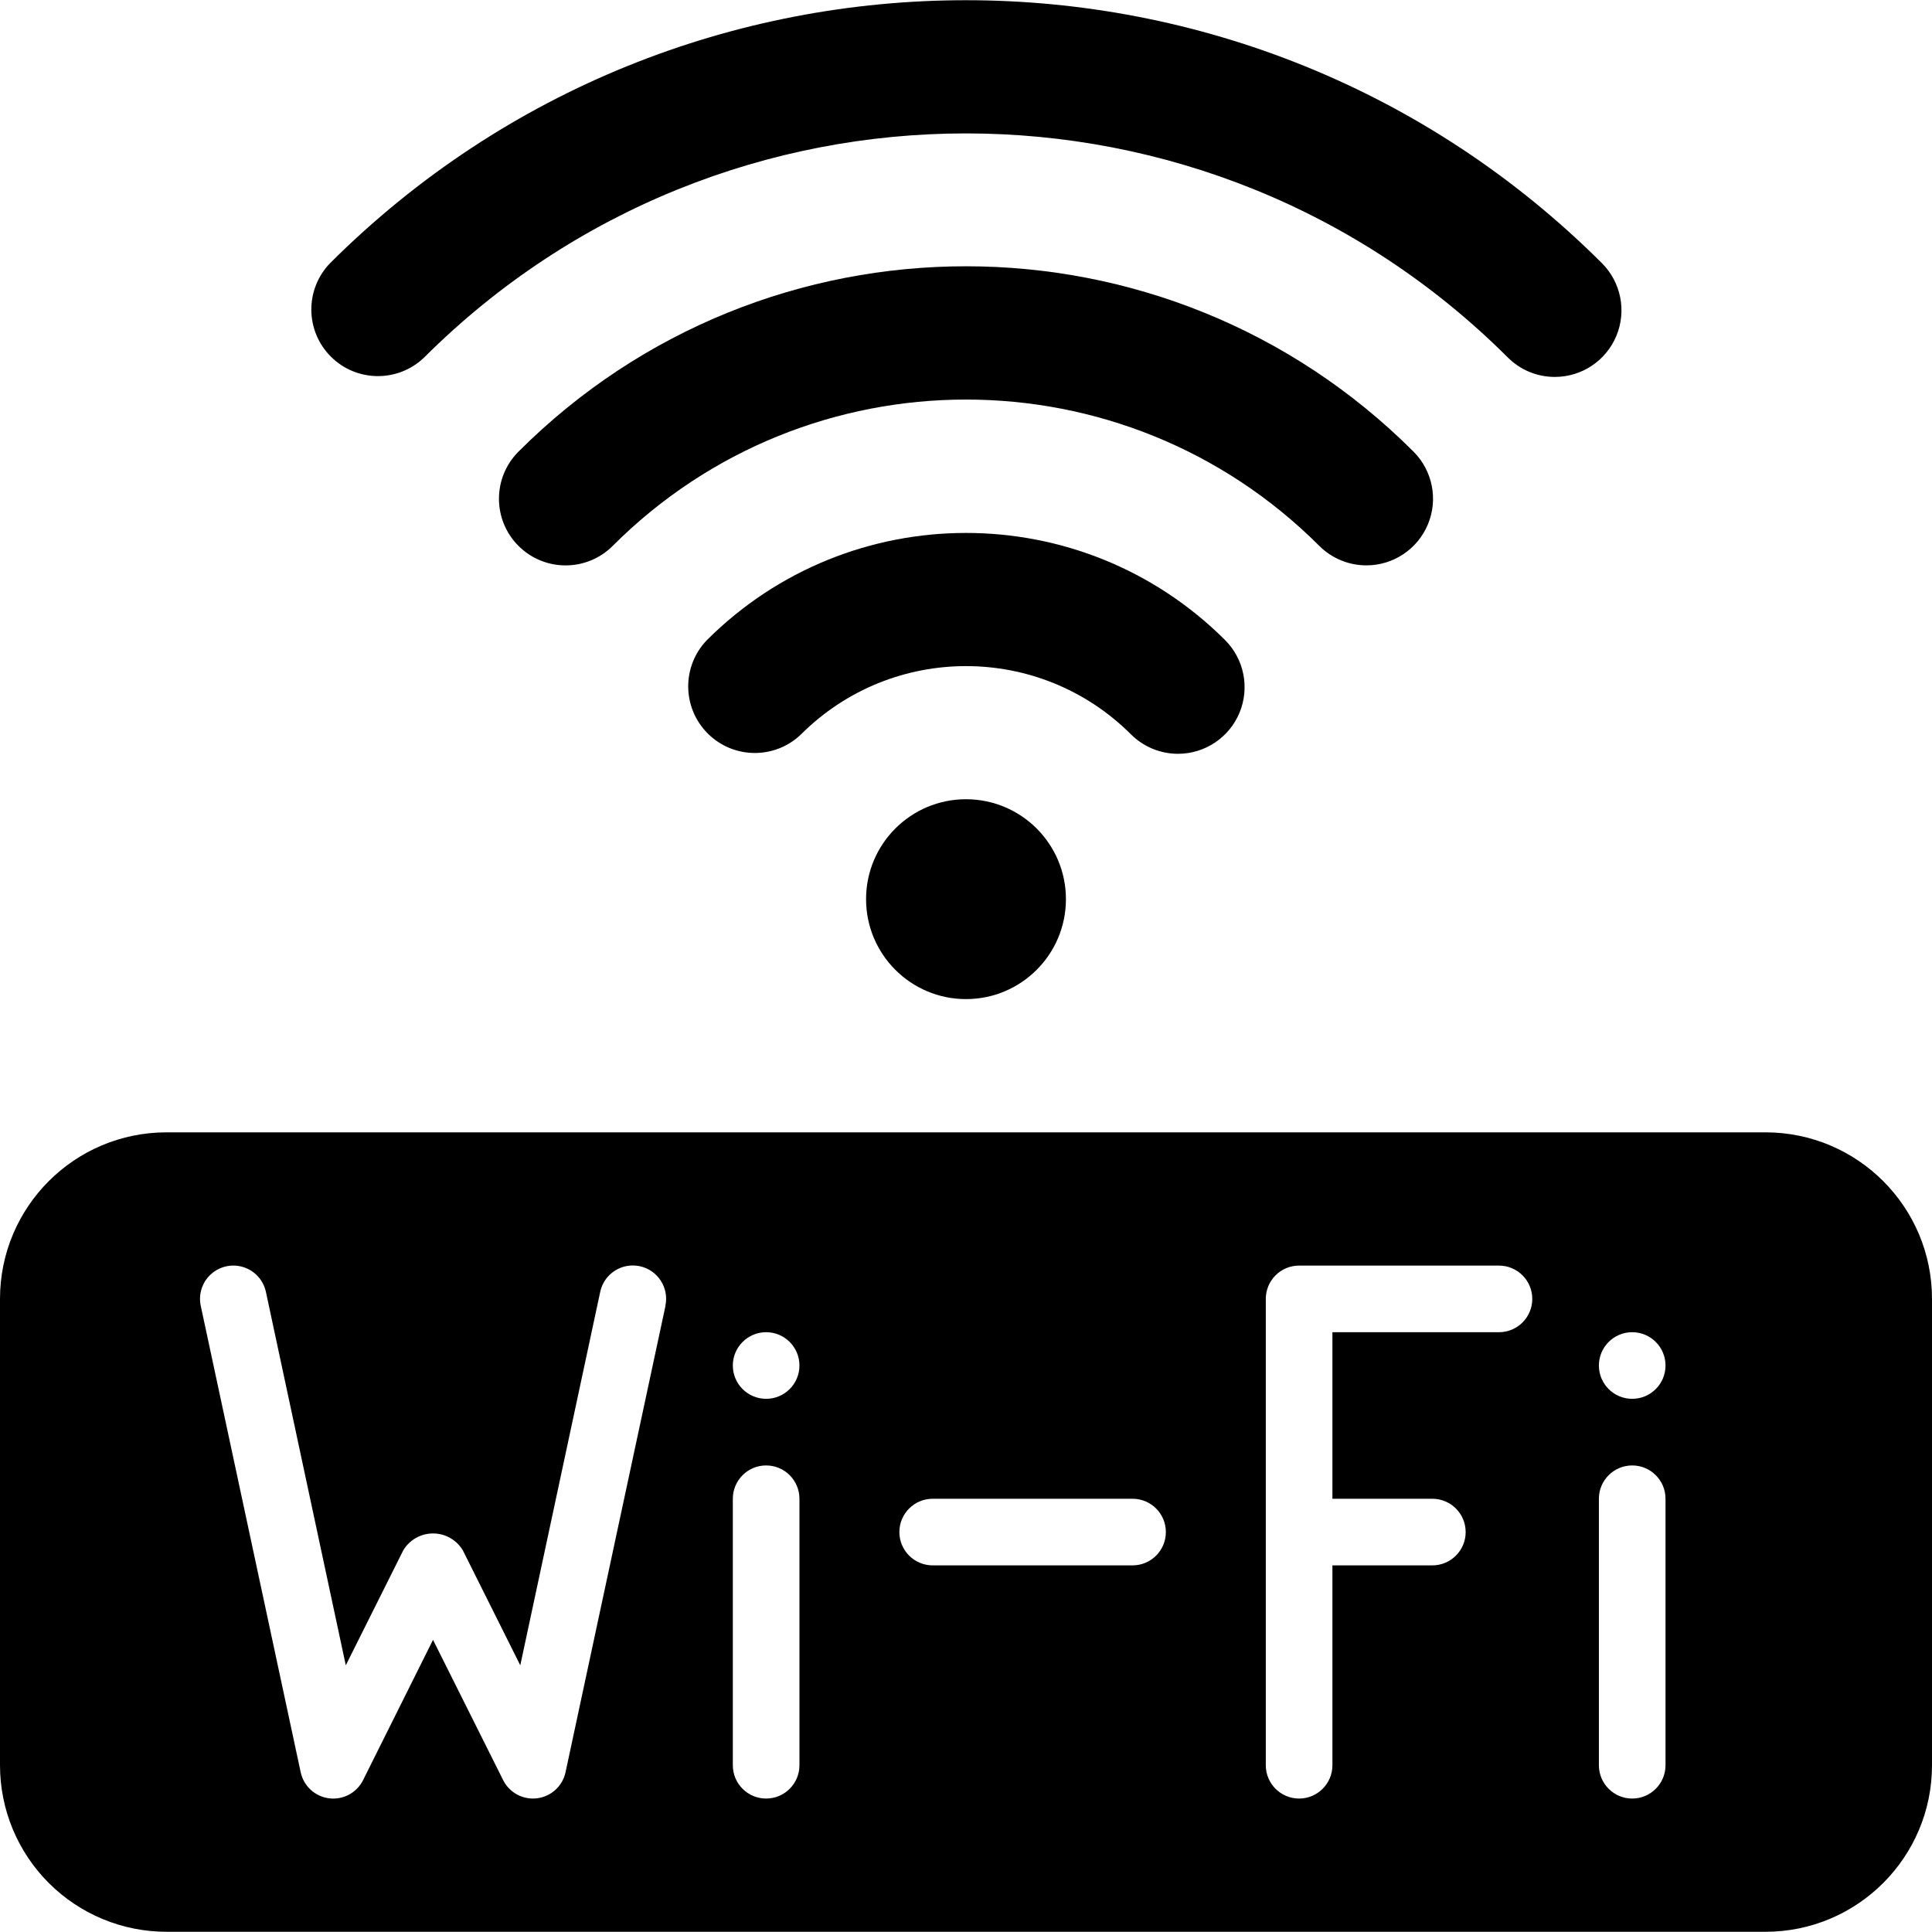 <svg xmlns="http://www.w3.org/2000/svg" id="Capa_1" height="512" viewBox="0 0 593.681 593.681" width="512"><g><g id="Page-1_57_"><g id="_x30_58---Wifi"><path id="Shape_96_" d="m542.502 347.955h-491.323c-28.265 0-51.179 22.914-51.179 51.18v143.302c0 13.574 5.392 26.591 14.99 36.189s22.616 14.99 36.189 14.99h491.322c28.266 0 51.179-22.914 51.179-51.179v-143.302c.001-28.266-22.913-51.18-51.178-51.18zm-338.01 53.329-30.708 143.302c-.913 4.249-4.409 7.458-8.721 8.004-.428.052-.859.08-1.29.082-3.88.002-7.427-2.19-9.161-5.66l-21.547-43.103-21.495 43.103c-1.94 3.894-6.13 6.137-10.447 5.59-4.316-.546-7.816-3.761-8.725-8.016l-30.706-143.302c-.768-3.576.43-7.291 3.144-9.744 2.713-2.453 6.529-3.273 10.011-2.15 3.481 1.123 6.099 4.018 6.867 7.595l24.546 114.744 17.647-35.314c1.924-3.227 5.404-5.204 9.161-5.204s7.237 1.977 9.161 5.204l17.647 35.314 24.566-114.775c1.187-5.529 6.632-9.048 12.16-7.861 5.529 1.187 9.048 6.631 7.861 12.16zm41.169 141.153c0 5.653-4.583 10.236-10.236 10.236s-10.236-4.583-10.236-10.236v-81.887c0-5.653 4.583-10.236 10.236-10.236s10.236 4.583 10.236 10.236zm-10.236-112.595c-5.653 0-10.236-4.583-10.236-10.236s4.583-10.236 10.236-10.236 10.236 4.583 10.236 10.236c0 5.654-4.583 10.236-10.236 10.236zm112.595 51.18h-61.415c-5.653 0-10.236-4.583-10.236-10.236s4.583-10.236 10.236-10.236h61.415c5.653 0 10.236 4.583 10.236 10.236s-4.583 10.236-10.236 10.236zm112.595-71.651h-51.179v51.179h30.708c5.653 0 10.236 4.583 10.236 10.236s-4.583 10.236-10.236 10.236h-30.708v61.415c0 5.653-4.583 10.236-10.236 10.236s-10.236-4.583-10.236-10.236v-143.302c0-5.653 4.583-10.236 10.236-10.236h61.415c5.653 0 10.236 4.583 10.236 10.236s-4.583 10.236-10.236 10.236zm51.179 133.066c0 5.653-4.583 10.236-10.236 10.236s-10.236-4.583-10.236-10.236v-81.887c0-5.653 4.583-10.236 10.236-10.236s10.236 4.583 10.236 10.236zm-10.236-112.595c-5.653 0-10.236-4.583-10.236-10.236s4.583-10.236 10.236-10.236 10.236 4.583 10.236 10.236c0 5.654-4.583 10.236-10.236 10.236z"></path><g clip-rule="evenodd" fill-rule="evenodd"><circle id="Oval_13_" cx="296.84" cy="276.304" r="30.708"></circle><path id="Path_234_" d="m361.982 231.635c-5.429-.001-10.635-2.159-14.473-5.998-28.003-27.934-73.332-27.934-101.335 0-8.033 7.758-20.801 7.647-28.698-.249-7.897-7.897-8.008-20.665-.249-28.698 43.999-43.901 115.231-43.901 159.229 0 5.853 5.855 7.604 14.659 4.436 22.307-3.169 7.648-10.632 12.636-18.91 12.638z"></path><path id="Path_233_" d="m419.886 173.731c-5.431.004-10.641-2.15-14.484-5.988-59.959-59.952-157.164-59.952-217.123 0-7.996 7.996-20.961 7.996-28.957 0s-7.996-20.961 0-28.957c75.95-75.949 199.088-75.949 275.038 0 5.853 5.855 7.604 14.659 4.436 22.307-3.169 7.648-10.631 12.636-18.91 12.638z"></path><path id="Path_232_" d="m477.79 115.826c-5.431.01-10.642-2.149-14.474-5.998-92.011-91.777-240.942-91.777-332.953 0-8.033 7.758-20.801 7.647-28.698-.249-7.897-7.897-8.008-20.665-.249-28.698 108.001-107.755 282.845-107.755 390.847 0 5.853 5.855 7.604 14.659 4.436 22.307-3.167 7.649-10.63 12.636-18.909 12.638z"></path></g></g></g></g></svg>